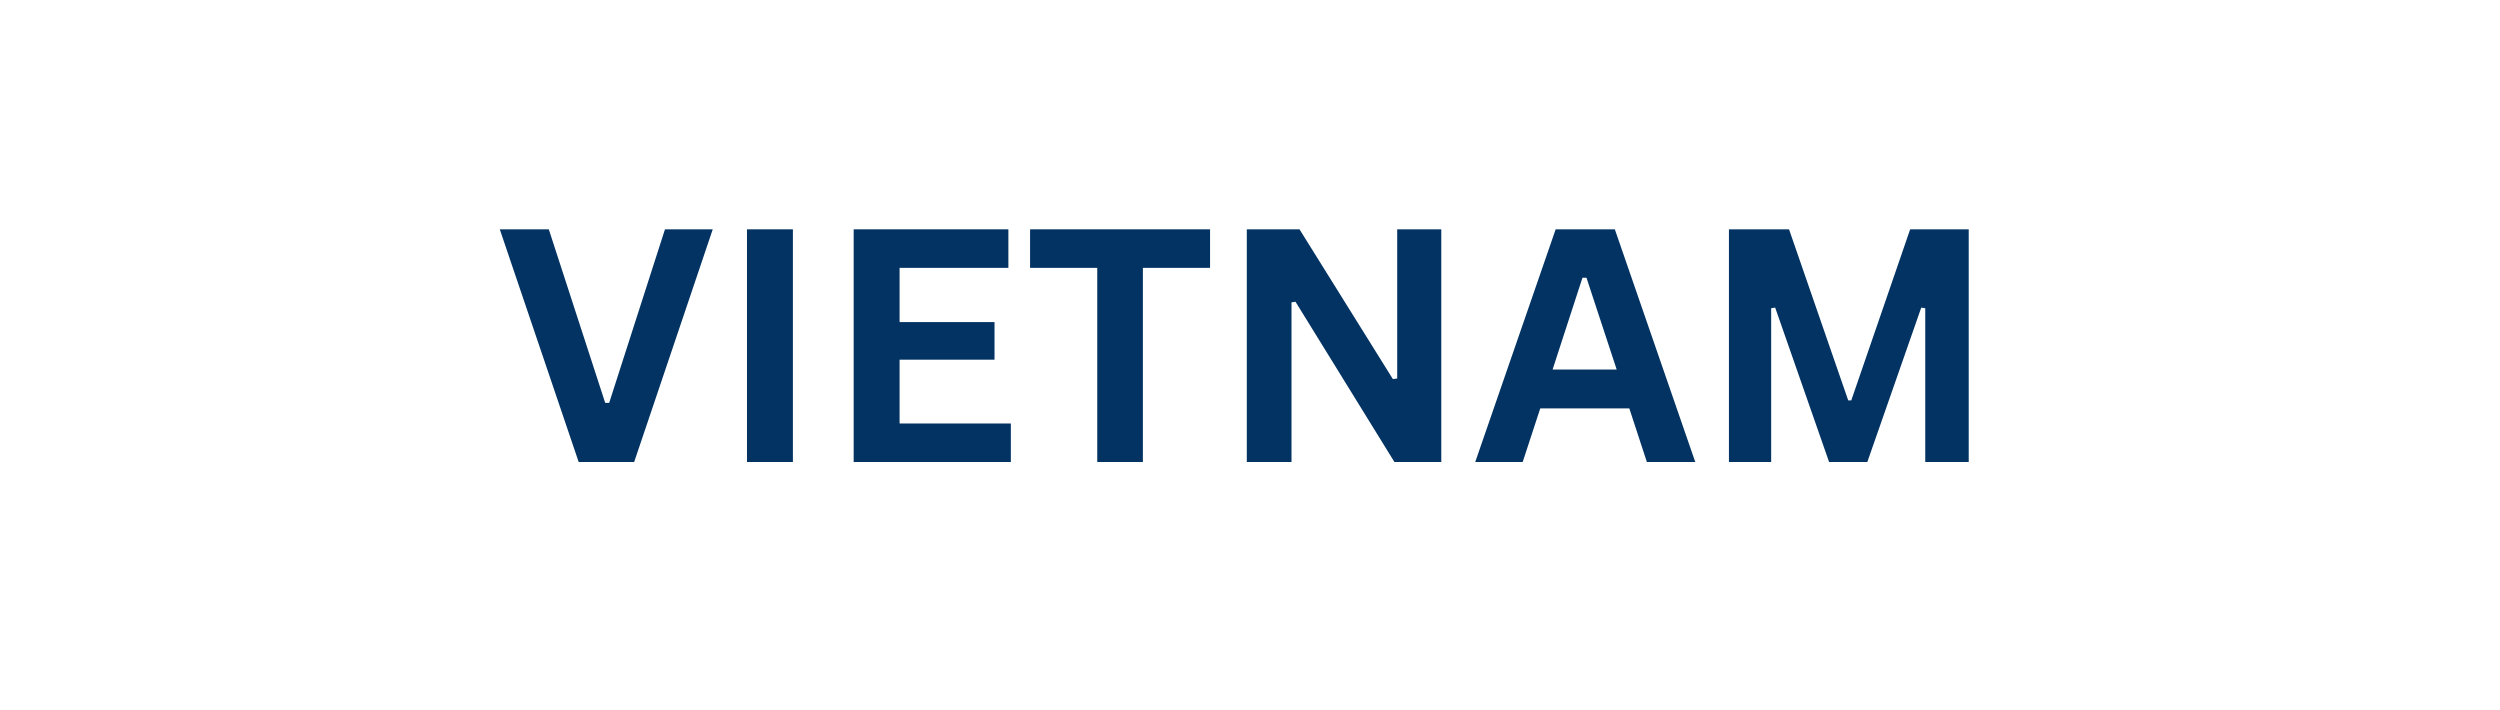 <svg xmlns="http://www.w3.org/2000/svg" xmlns:xlink="http://www.w3.org/1999/xlink" width="169" zoomAndPan="magnify" viewBox="0 0 126.75 36" height="48" preserveAspectRatio="xMidYMid meet" version="1.0"><defs><g/></defs><g fill="#023363" fill-opacity="1"><g transform="translate(25.136, 23.424)"><g><path d="M 7.016 0 L 4.203 0 L 0.203 -11.797 L 2.688 -11.797 L 5.547 -3 L 5.75 -3 L 8.578 -11.797 L 11 -11.797 Z M 7.016 0 "/></g></g></g><g fill="#023363" fill-opacity="1"><g transform="translate(36.341, 23.424)"><g><path d="M 3.859 0 L 1.531 0 L 1.531 -11.797 L 3.859 -11.797 Z M 3.859 0 "/></g></g></g><g fill="#023363" fill-opacity="1"><g transform="translate(41.75, 23.424)"><g><path d="M 3.859 -5.188 L 3.859 -1.953 L 9.5 -1.953 L 9.5 0 L 1.531 0 L 1.531 -11.797 L 9.375 -11.797 L 9.375 -9.844 L 3.859 -9.844 L 3.859 -7.094 L 8.672 -7.094 L 8.672 -5.188 Z M 3.859 -5.188 "/></g></g></g><g fill="#023363" fill-opacity="1"><g transform="translate(51.897, 23.424)"><g><path d="M 9.453 -11.797 L 9.453 -9.844 L 6.047 -9.844 L 6.047 0 L 3.734 0 L 3.734 -9.844 L 0.328 -9.844 L 0.328 -11.797 Z M 9.453 -11.797 "/></g></g></g><g fill="#023363" fill-opacity="1"><g transform="translate(61.682, 23.424)"><g><path d="M 3.797 0 L 1.531 0 L 1.531 -11.797 L 4.203 -11.797 L 8.938 -4.203 L 9.156 -4.234 L 9.156 -11.797 L 11.391 -11.797 L 11.391 0 L 9.016 0 L 4 -8.125 L 3.797 -8.094 Z M 3.797 0 "/></g></g></g><g fill="#023363" fill-opacity="1"><g transform="translate(74.622, 23.424)"><g><path d="M 11.328 0 L 8.875 0 L 7.984 -2.719 L 3.469 -2.719 L 2.578 0 L 0.172 0 L 4.25 -11.797 L 7.25 -11.797 Z M 5.609 -9.344 L 4.094 -4.688 L 7.344 -4.688 L 5.812 -9.344 Z M 5.609 -9.344 "/></g></g></g><g fill="#023363" fill-opacity="1"><g transform="translate(86.126, 23.424)"><g><path d="M 3.672 0 L 1.531 0 L 1.531 -11.797 L 4.578 -11.797 L 7.578 -3.125 L 7.734 -3.125 L 10.719 -11.797 L 13.688 -11.797 L 13.688 0 L 11.484 0 L 11.484 -7.797 L 11.281 -7.828 L 8.547 0 L 6.609 0 L 3.875 -7.828 L 3.672 -7.797 Z M 3.672 0 "/></g></g></g></svg>